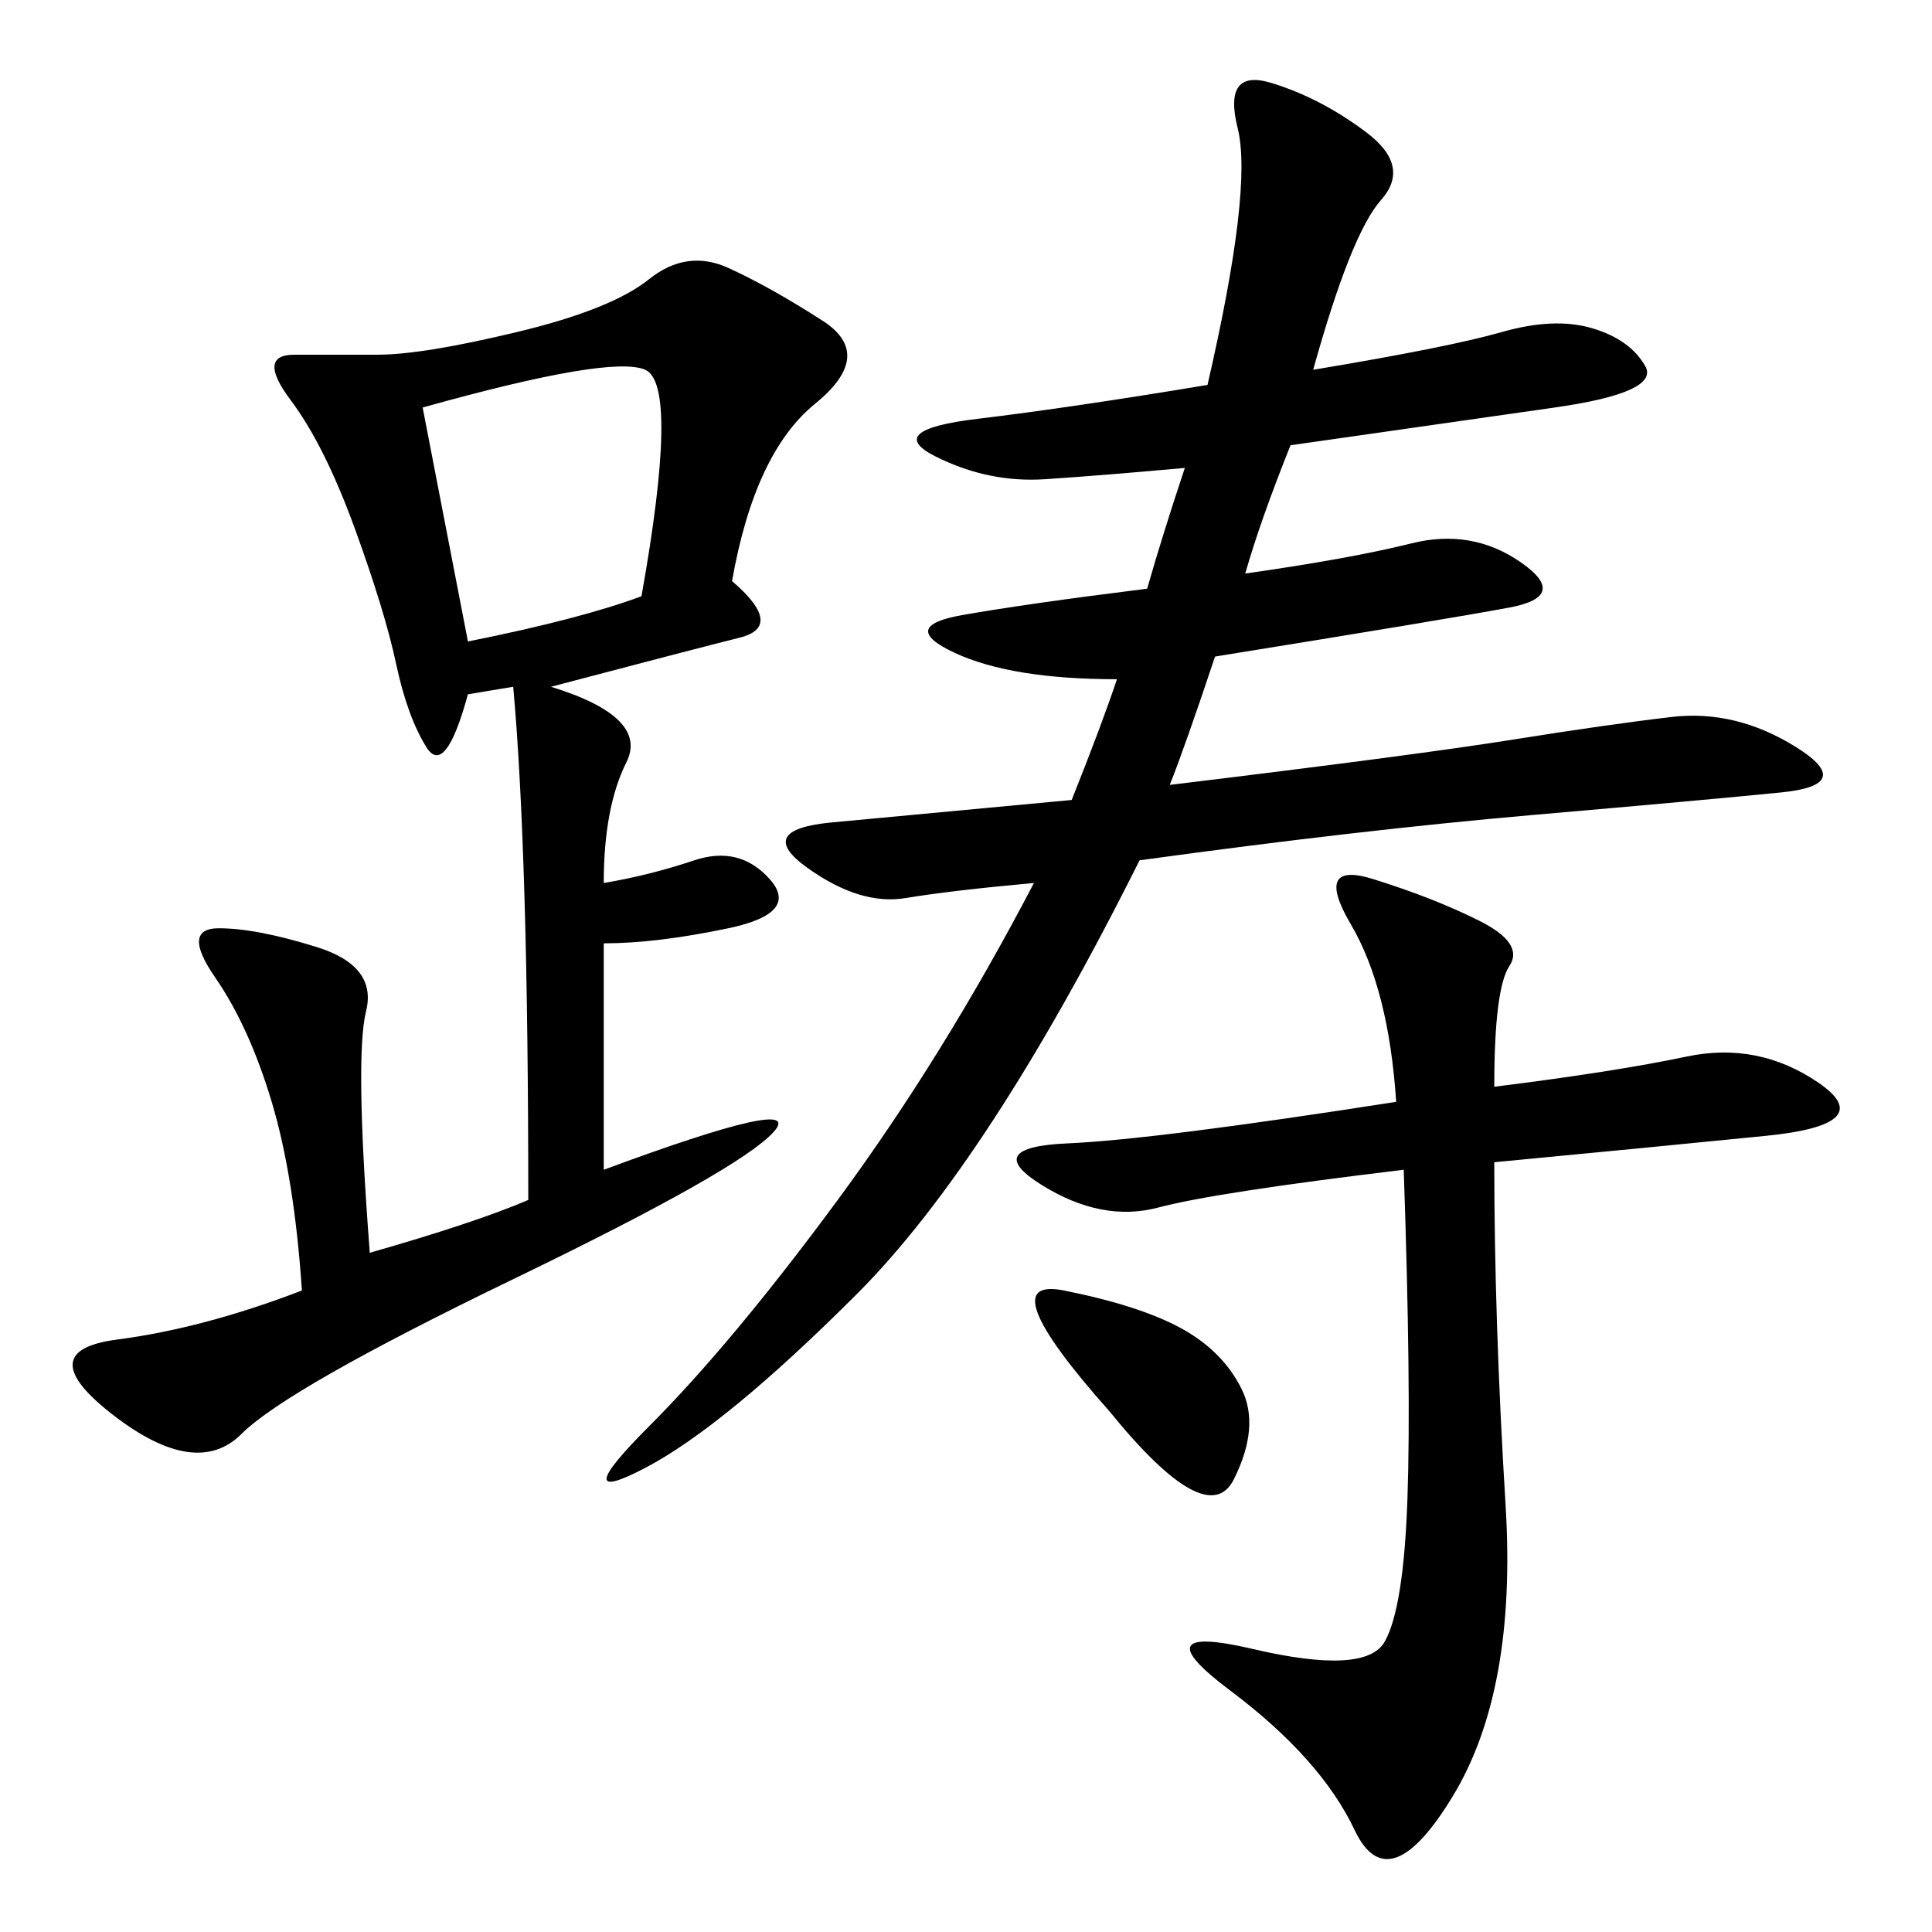 <svg xmlns="http://www.w3.org/2000/svg" xmlns:xlink="http://www.w3.org/1999/xlink" width="300" height="300"><path d="M82.03 186.33Q82.03 132.42 79.69 106.64L79.69 106.64L72.66 107.81Q69.14 120.70 66.21 116.02Q63.28 111.33 61.52 103.13Q59.77 94.92 55.08 82.03Q50.39 69.14 45.12 62.11Q39.84 55.08 45.70 55.08L45.70 55.08L58.59 55.08Q65.63 55.08 80.27 51.56Q94.92 48.05 100.78 43.36Q106.64 38.67 113.09 41.60Q119.53 44.53 127.73 49.80Q135.94 55.08 126.56 62.70Q117.19 70.31 113.67 90.23L113.67 90.23Q121.88 97.27 114.84 99.02Q107.81 100.78 85.55 106.64L85.55 106.64Q100.78 111.33 97.27 118.36Q93.75 125.39 93.75 137.11L93.75 137.11Q100.78 135.94 107.81 133.59Q114.84 131.25 119.53 136.52Q124.22 141.80 113.09 144.14Q101.95 146.48 93.75 146.48L93.75 146.48L93.75 181.64Q125.39 169.92 120.12 175.78Q114.84 181.64 79.69 198.63Q44.53 215.63 37.50 222.66Q30.47 229.69 17.58 219.73Q4.69 209.77 18.16 208.01Q31.64 206.25 46.88 200.39L46.88 200.39Q45.70 182.81 42.19 171.09Q38.67 159.38 33.40 151.76Q28.13 144.14 33.98 144.14L33.98 144.14Q39.84 144.14 49.22 147.07Q58.59 150 56.84 157.03Q55.08 164.06 57.42 194.53L57.42 194.53Q73.83 189.84 82.03 186.33L82.03 186.33ZM166.41 124.22Q171.09 112.50 173.44 105.47L173.44 105.47Q157.03 105.47 148.24 101.37Q139.45 97.27 149.41 95.51Q159.38 93.75 178.13 91.41L178.13 91.41Q180.47 83.20 183.98 72.66L183.98 72.66Q171.09 73.83 162.30 74.41Q153.52 75 145.31 70.90Q137.11 66.80 151.76 65.04Q166.41 63.28 187.50 59.77L187.50 59.77Q194.53 29.30 192.19 19.92Q189.84 10.55 197.46 12.89Q205.08 15.23 212.11 20.51Q219.14 25.78 214.45 31.05Q209.77 36.33 203.91 57.42L203.91 57.42Q225 53.91 233.20 51.56Q241.41 49.22 247.27 50.98Q253.13 52.73 255.47 56.84Q257.81 60.94 241.41 63.28L241.41 63.28L200.39 69.14Q195.70 80.86 193.36 89.06L193.36 89.06Q209.77 86.72 219.14 84.38Q228.52 82.03 236.13 87.30Q243.75 92.58 234.38 94.34Q225 96.09 188.67 101.95L188.67 101.95Q183.98 116.02 181.64 121.88L181.64 121.88Q220.31 117.19 234.96 114.84Q249.61 112.50 259.57 111.33Q269.53 110.16 278.91 116.02Q288.28 121.88 276.56 123.05Q264.84 124.22 237.89 126.56Q210.94 128.91 176.95 133.59L176.95 133.59Q153.52 180.47 133.01 200.98Q112.50 221.48 100.20 227.93Q87.89 234.38 100.78 221.48Q113.67 208.59 130.08 186.33Q146.48 164.06 160.55 137.11L160.55 137.11Q147.66 138.28 140.63 139.45Q133.59 140.63 125.39 134.77Q117.19 128.91 128.91 127.73L128.91 127.73L166.41 124.22ZM232.03 168.75Q250.78 166.41 261.91 164.06Q273.05 161.72 282.42 168.16Q291.80 174.61 274.22 176.37Q256.64 178.13 232.03 180.47L232.03 180.47Q232.03 205.08 233.79 233.79Q235.55 262.50 225.59 278.91Q215.63 295.31 210.35 284.18Q205.08 273.05 191.02 262.50Q176.95 251.95 194.53 256.05Q212.11 260.16 215.04 254.88Q217.97 249.61 218.55 232.62Q219.14 215.63 217.97 181.64L217.97 181.64Q188.67 185.16 179.88 187.50Q171.09 189.84 161.72 183.98Q152.34 178.13 165.82 177.54Q179.30 176.95 216.80 171.09L216.80 171.09Q215.63 153.52 209.77 143.55Q203.91 133.59 213.28 136.52Q222.66 139.45 229.69 142.97Q236.72 146.48 234.38 150Q232.03 153.52 232.03 168.75L232.03 168.75ZM72.66 99.61Q90.23 96.09 99.61 92.58L99.61 92.58Q105.47 59.77 100.20 57.42Q94.92 55.08 65.63 63.28L65.63 63.28L72.66 99.61ZM172.27 219.14Q153.52 198.05 165.23 200.39Q176.95 202.73 183.40 206.25Q189.84 209.77 192.77 215.63Q195.70 221.48 191.60 229.69Q187.50 237.89 172.27 219.14L172.27 219.14Z"/></svg>